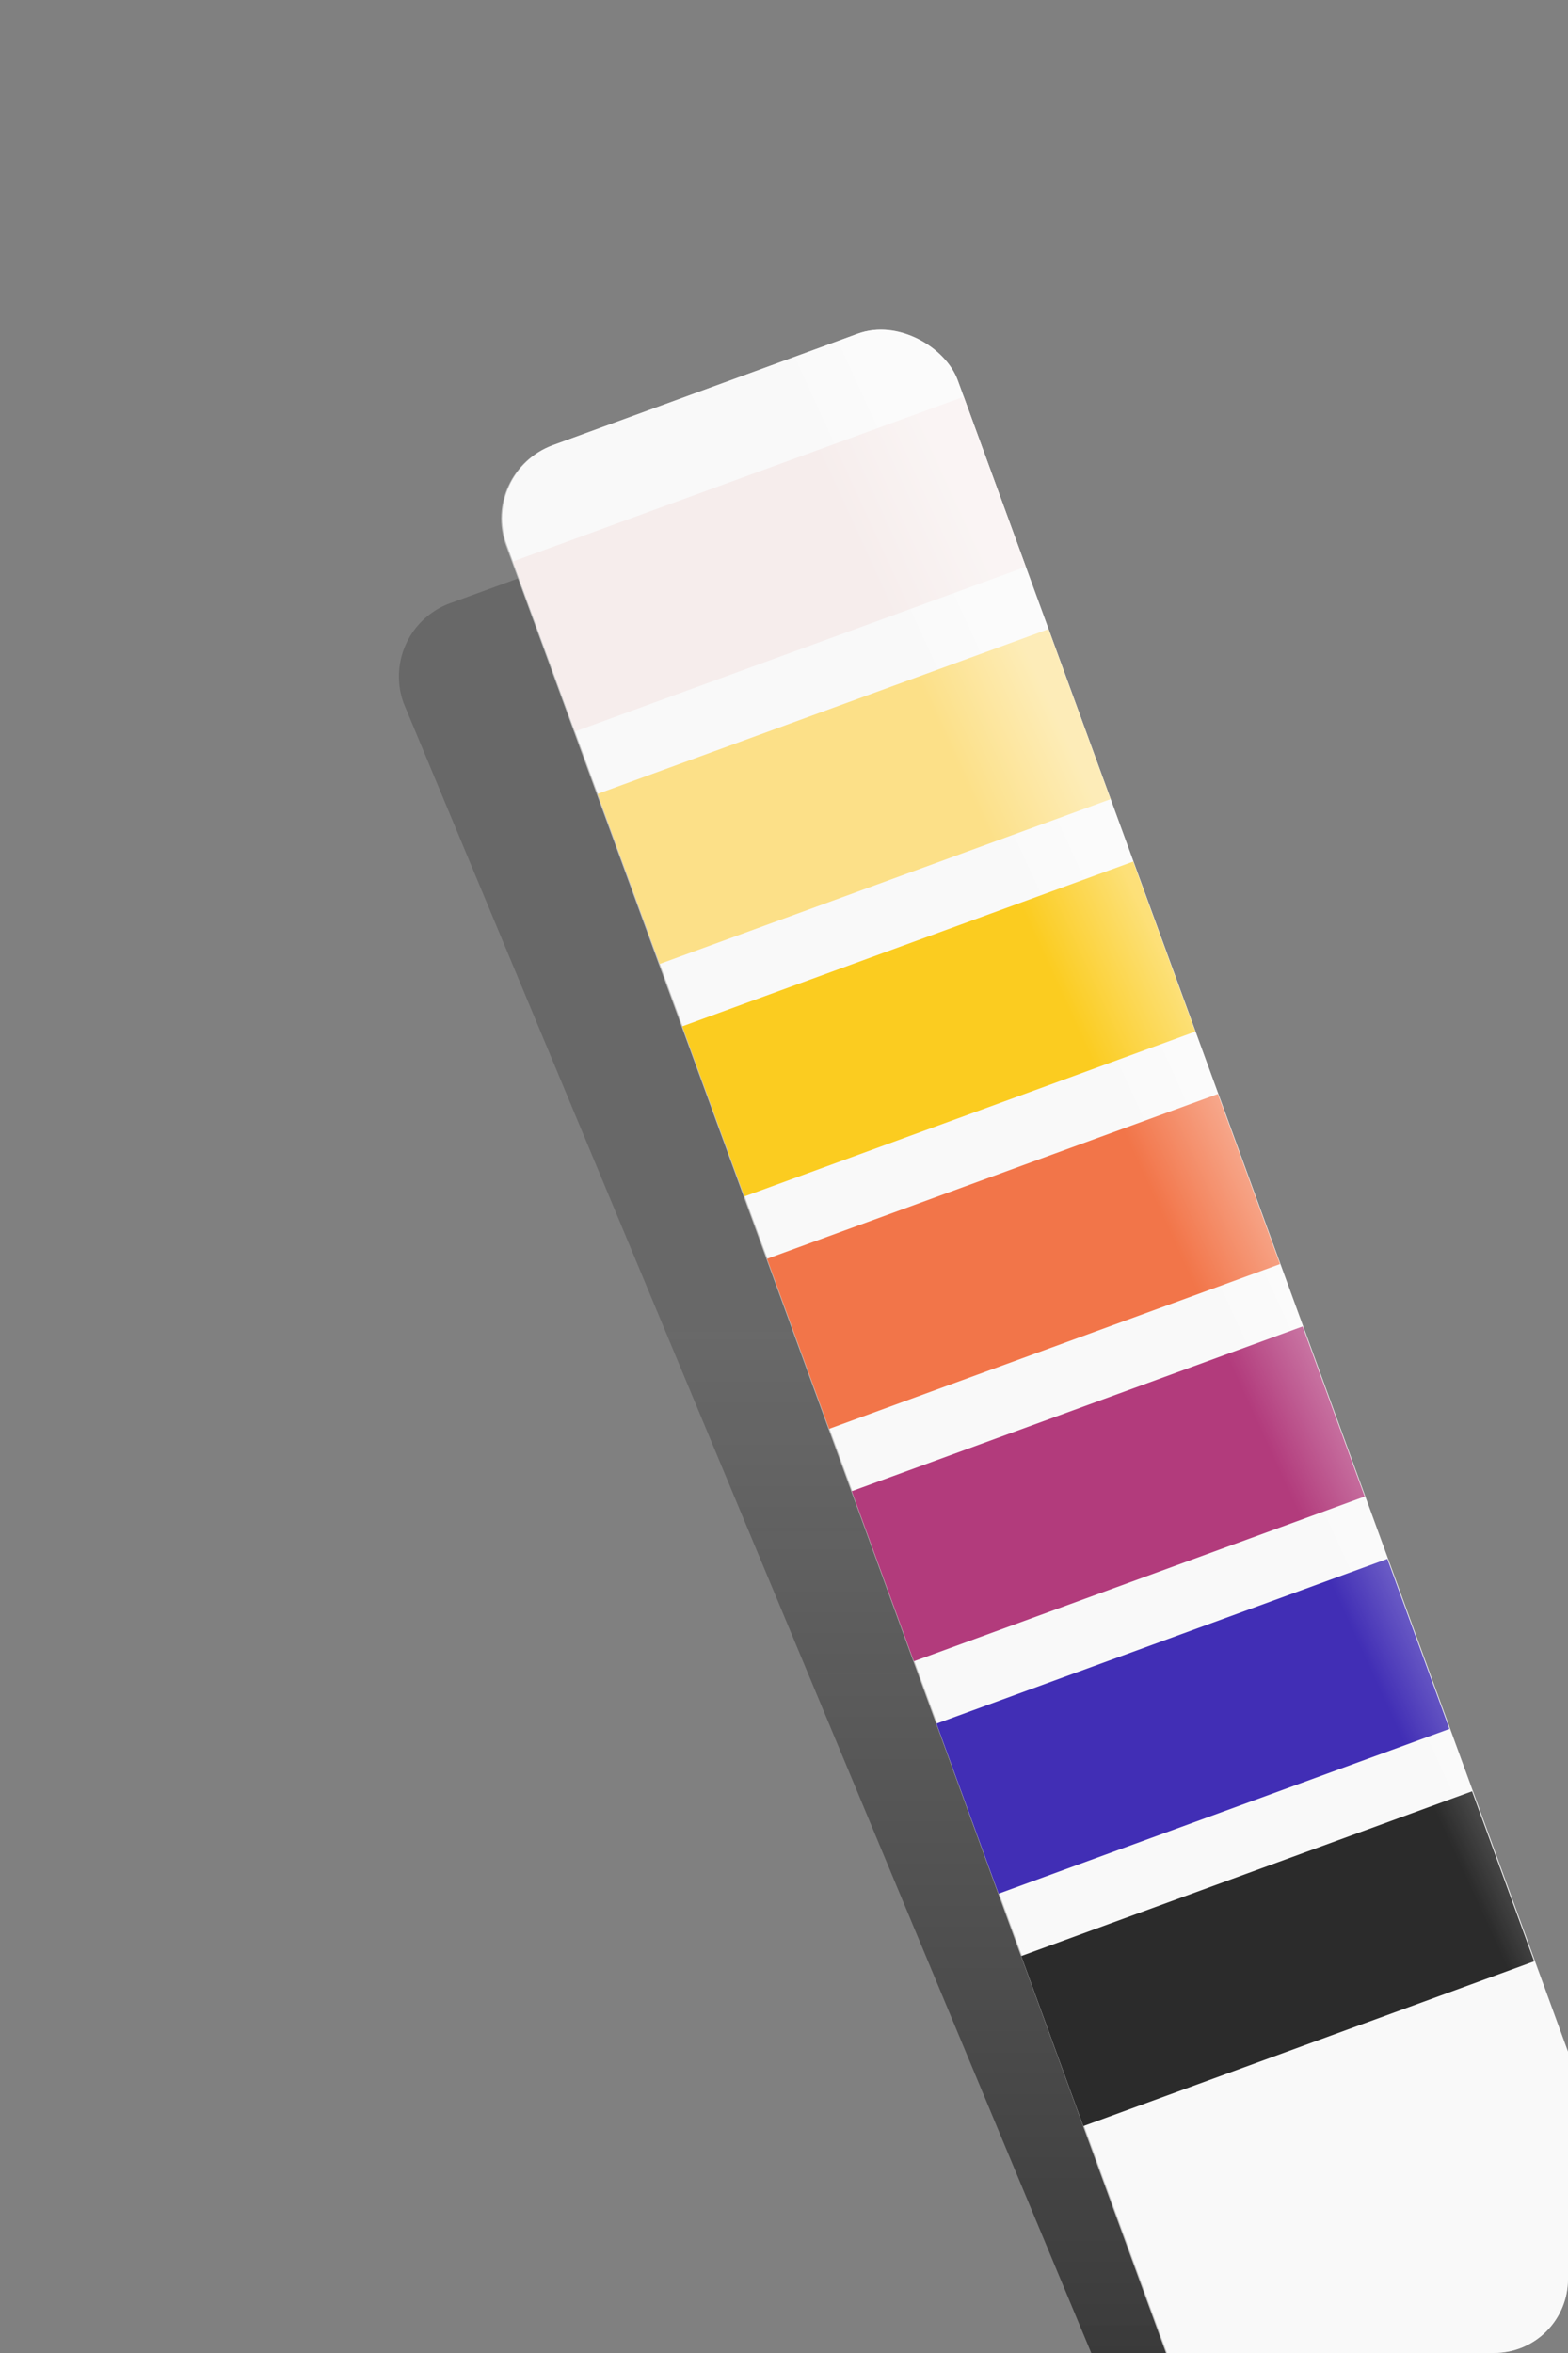 <svg xmlns="http://www.w3.org/2000/svg" xmlns:xlink="http://www.w3.org/1999/xlink" width="531.337" height="797.005" viewBox="0 0 531.337 797.005"><rect x="0" y="0" width="531.337" height="797.005" fill="#808080" stroke="none"/><defs><style>.a{fill:none;}.b{clip-path:url(#a);}.c{mix-blend-mode:multiply;isolation:isolate;fill:url(#b);}.d{fill:#c2c2c2;}.e{fill:#f9f9f9;}.f{fill:#f6edec;}.g{fill:#fce088;}.h{fill:#fbcc20;}.i{fill:#f27549;}.j{fill:#b23b7c;}.k{fill:#412eb5;}.l{fill:#2b2b2b;}.m{fill:url(#c);}</style><clipPath id="a"><path class="a" d="M1262.512,4166.241h531.337v772a25,25,0,0,1-25,25H1262.512Z"/></clipPath><linearGradient id="b" x1="0.504" y1="0.996" x2="0.504" y2="0.002" gradientUnits="objectBoundingBox"><stop offset="0.08" stop-color="#1a1a1a" stop-opacity="0.698"/><stop offset="0.598" stop-color="#333" stop-opacity="0.302"/></linearGradient><linearGradient id="c" x1="-0.716" y1="0.834" x2="1.497" y2="0.145" gradientUnits="objectBoundingBox"><stop offset="0.667" stop-color="#fff" stop-opacity="0"/><stop offset="0.762" stop-color="#fff" stop-opacity="0.4"/></linearGradient></defs><g transform="translate(-1262.512 -4166.241)"><g class="b"><path class="c" d="M1792.457,4996.7l-103.205,37.637a26.424,26.424,0,0,1-33.879-15.771L1399.29,4404.439a26.424,26.424,0,0,1,15.772-33.879l103.2-37.638a26.424,26.424,0,0,1,33.878,15.772l256.083,614.126A26.426,26.426,0,0,1,1792.457,4996.7Z"/><rect class="d" width="162.703" height="733.15" rx="26.425" transform="matrix(0.939, -0.343, 0.343, 0.939, 1424.888, 4326.15)"/><rect class="e" width="162.703" height="733.15" rx="26.425" transform="matrix(0.939, -0.343, 0.343, 0.939, 1425.214, 4326.031)"/><rect class="f" width="162.703" height="61.341" transform="matrix(0.939, -0.343, 0.343, 0.939, 1436.301, 4356.432)"/><rect class="g" width="162.703" height="61.341" transform="matrix(0.939, -0.343, 0.343, 0.939, 1465.012, 4435.158)"/><rect class="h" width="162.703" height="61.341" transform="matrix(0.939, -0.343, 0.343, 0.939, 1493.722, 4513.883)"/><rect class="i" width="162.703" height="61.341" transform="matrix(0.939, -0.343, 0.343, 0.939, 1522.433, 4592.609)"/><rect class="j" width="162.703" height="61.341" transform="matrix(0.939, -0.343, 0.343, 0.939, 1551.144, 4671.335)"/><rect class="k" width="162.703" height="61.341" transform="matrix(0.939, -0.343, 0.343, 0.939, 1579.854, 4750.061)"/><rect class="l" width="162.703" height="61.341" transform="matrix(0.939, -0.343, 0.343, 0.939, 1608.565, 4828.787)"/><rect class="m" width="162.703" height="622.912" rx="26.425" transform="matrix(0.939, -0.343, 0.343, 0.939, 1425.214, 4326.03)"/></g></g></svg>